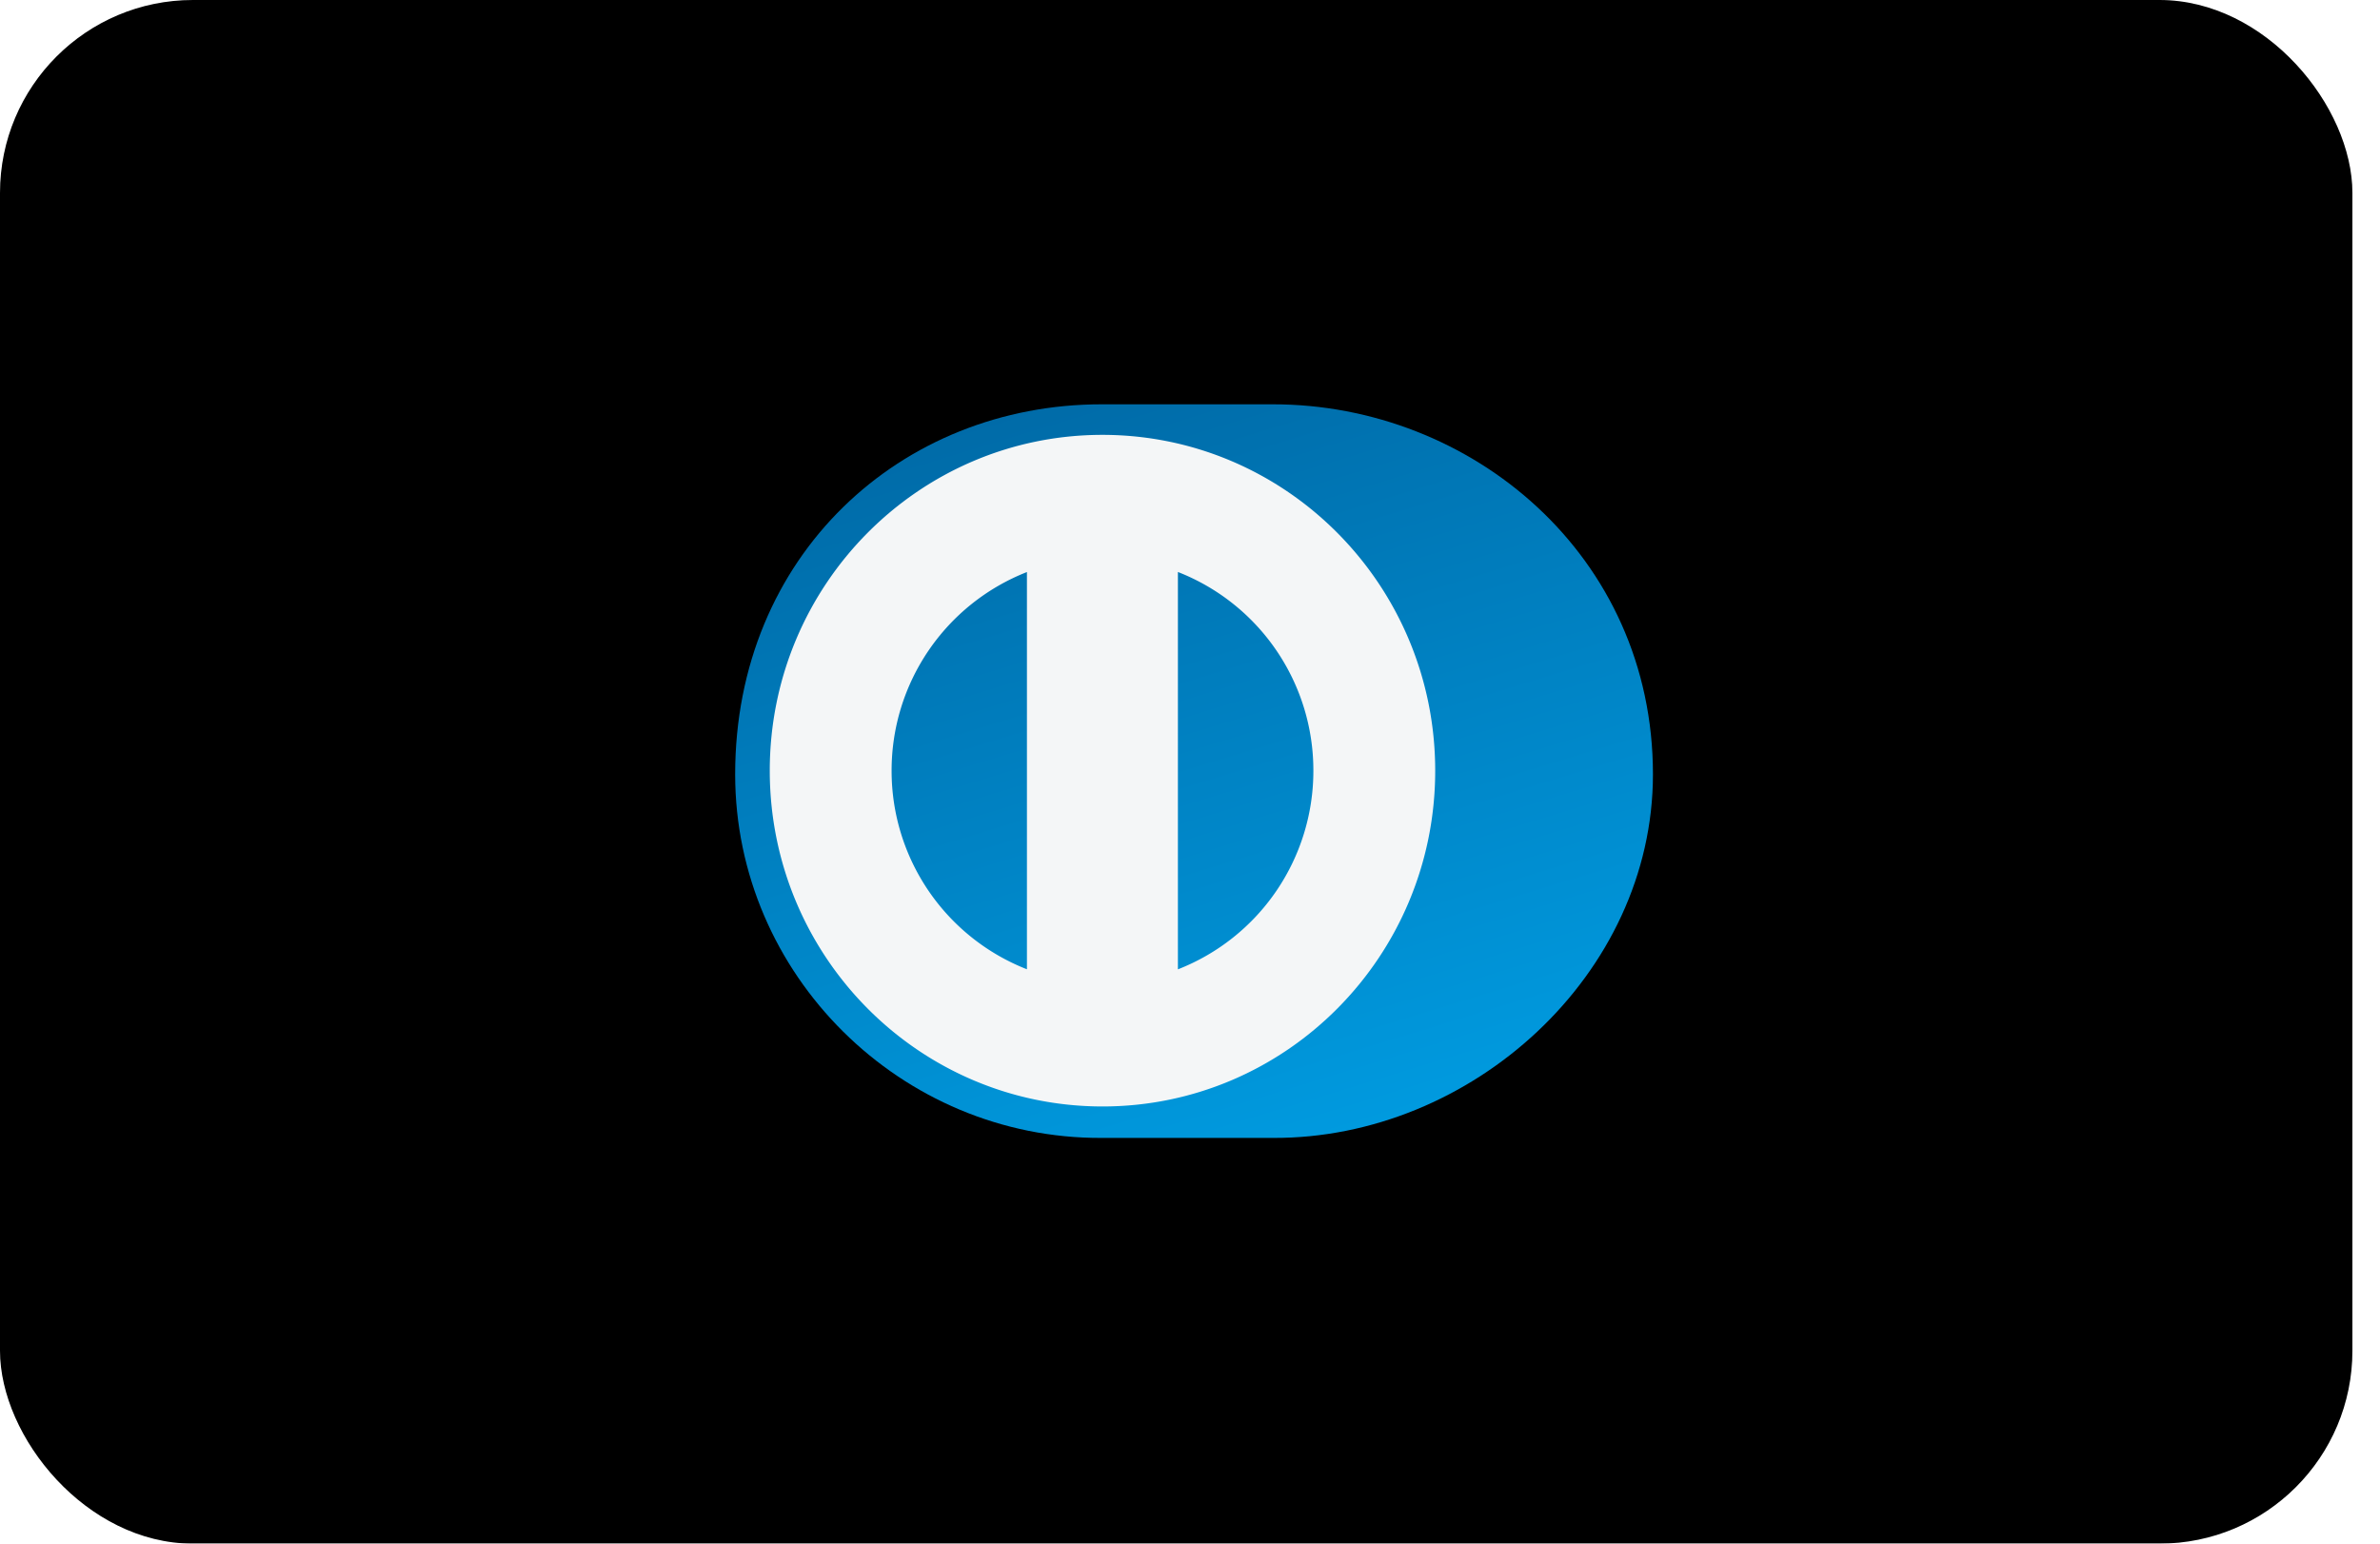<svg xmlns="http://www.w3.org/2000/svg" xmlns:xlink="http://www.w3.org/1999/xlink" width="37" height="24" viewBox="0 0 37 24">
    <defs>
        <rect id="a" width="36.571" height="24" rx="3"/>
        <filter id="b" width="102.7%" height="104.2%" x="-1.4%" y="-2.1%" filterUnits="objectBoundingBox">
            <feMorphology in="SourceAlpha" radius="1" result="shadowSpreadInner1"/>
            <feOffset in="shadowSpreadInner1" result="shadowOffsetInner1"/>
            <feComposite in="shadowOffsetInner1" in2="SourceAlpha" k2="-1" k3="1" operator="arithmetic" result="shadowInnerInner1"/>
            <feColorMatrix in="shadowInnerInner1" values="0 0 0 0 0 0 0 0 0 0 0 0 0 0 0 0 0 0 0.1 0"/>
        </filter>
        <linearGradient id="c" x1="70.752%" x2="32.476%" y1="100%" y2="0%">
            <stop offset="0%" stop-color="#009BE0"/>
            <stop offset="100%" stop-color="#006BA8"/>
        </linearGradient>
    </defs>
    <g fill="none" fill-rule="evenodd">
        <rect width="36.571" height="24" fill="#F4F6F7" rx="3"/>
        <use fill="#E5E5E5" fill-opacity="0" xlink:href="#a"/>
        <use fill="#000" filter="url(#b)" xlink:href="#a"/>
        <g>
            <path fill="url(#c)" d="M8.358 11.406c3.09.015 5.91-2.542 5.91-5.653 0-3.403-2.82-5.754-5.91-5.753H5.7C2.573-.001 0 2.351 0 5.753c0 3.111 2.573 5.668 5.7 5.653h2.658z" transform="translate(11.429 6.286)"/>
            <path fill="#F4F6F7" d="M17.139 6.761c-2.857 0-5.172 2.338-5.172 5.221 0 2.884 2.315 5.22 5.172 5.221 2.857 0 5.173-2.337 5.173-5.22 0-2.884-2.316-5.221-5.173-5.222zm-3.278 5.221a3.314 3.314 0 0 1 2.104-3.088v6.176a3.312 3.312 0 0 1-2.104-3.088zm4.451 3.09V8.893a3.312 3.312 0 0 1 2.106 3.088 3.313 3.313 0 0 1-2.106 3.09z"/>
        </g>
    </g>
</svg>
